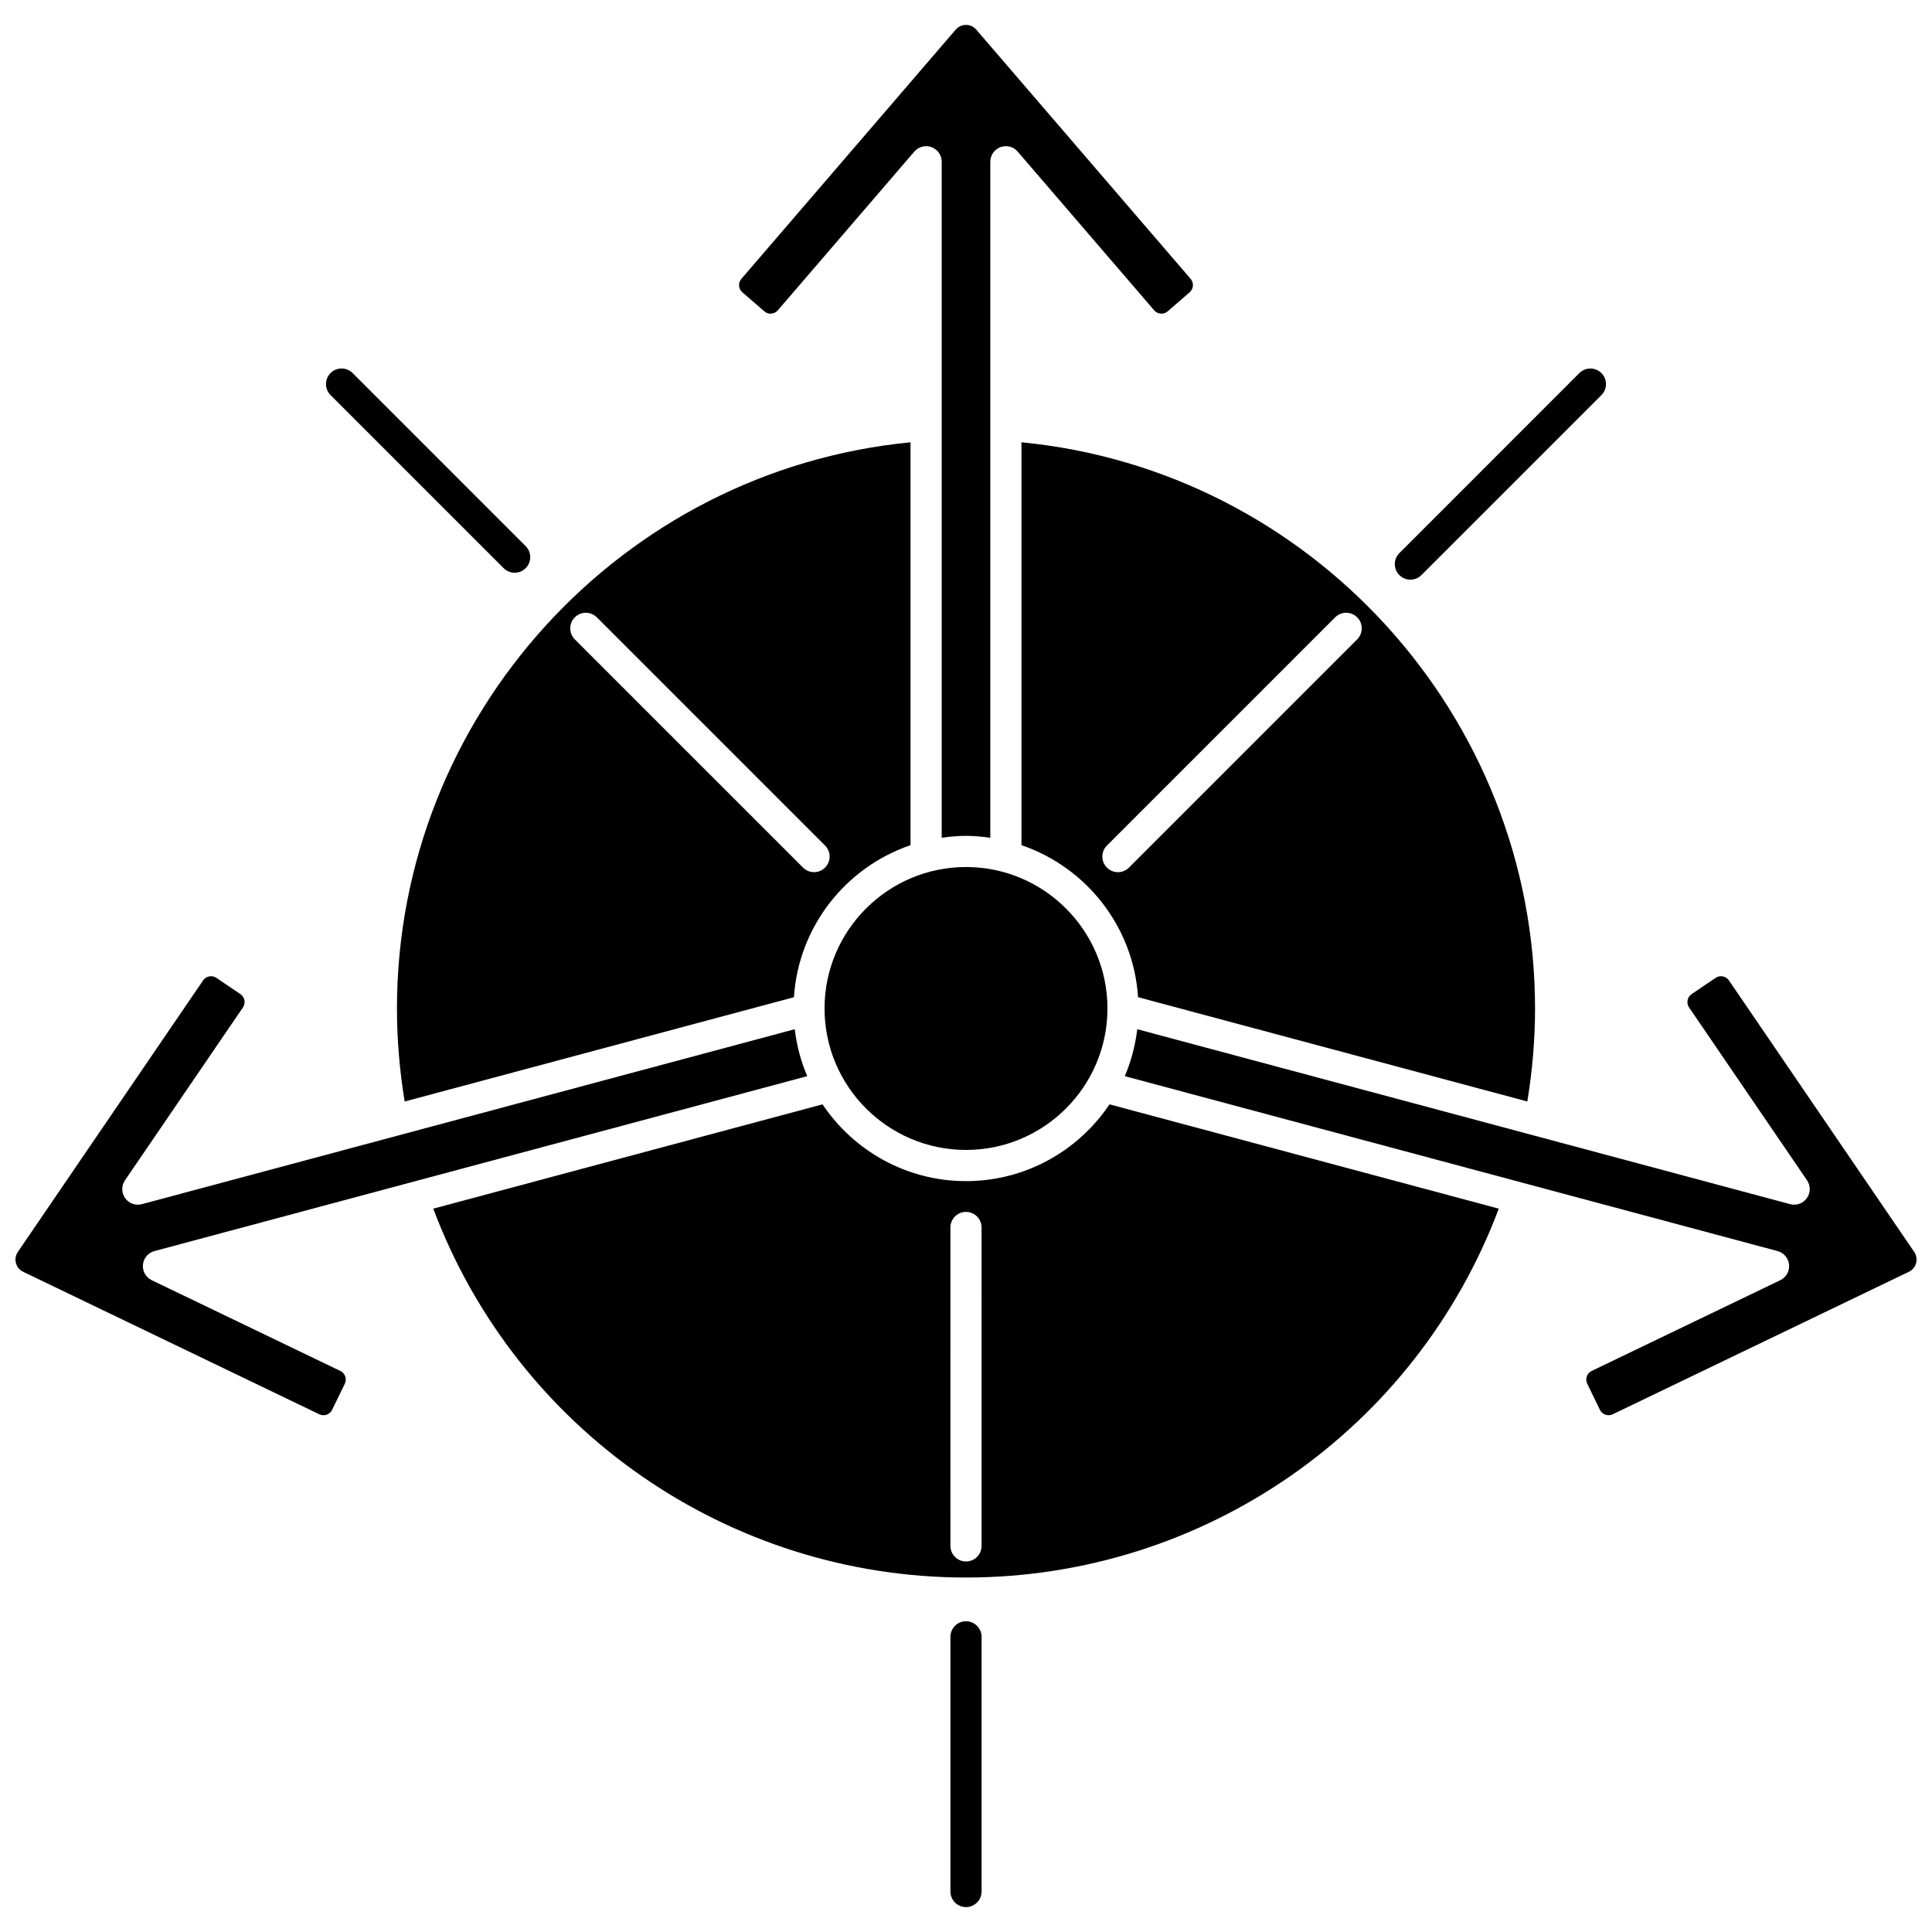<?xml version="1.0" encoding="UTF-8"?>
<!-- Uploaded to: SVG Find, www.svgrepo.com, Generator: SVG Find Mixer Tools -->
<svg width="800px" height="800px" version="1.1" viewBox="144 144 512 512" xmlns="http://www.w3.org/2000/svg">
 <defs>
  <clipPath id="b">
   <path d="m148.09 402h209.91v118h-209.91z"/>
  </clipPath>
  <clipPath id="a">
   <path d="m442 402h209.9v118h-209.9z"/>
  </clipPath>
 </defs>
 <g clip-path="url(#b)">
  <path d="m234.19 507.31-49.988-24.047c-1.559-0.75-2.481-2.387-2.32-4.109 0.16-1.719 1.375-3.16 3.043-3.606l173-46.355c-1.668-3.898-2.785-8.082-3.309-12.441l-173.02 46.363c-1.672 0.445-3.441-0.191-4.434-1.598-1-1.406-1.016-3.293-0.047-4.715l31.266-45.82c0.383-0.562 0.52-1.234 0.395-1.898-0.129-0.668-0.508-1.242-1.07-1.629l-6.367-4.312c-1.156-0.781-2.731-0.48-3.516 0.672l-49.098 71.961c-0.809 1.184-0.66 2.359-0.504 2.953s0.621 1.68 1.906 2.305l78.504 37.773c1.254 0.594 2.766 0.074 3.379-1.176l3.363-6.922c0.297-0.609 0.34-1.297 0.117-1.941-0.227-0.641-0.688-1.16-1.297-1.457z"/>
 </g>
 <path d="m414.7 367.98c17.121 5.832 29.676 21.52 30.898 40.285l103.16 27.641c1.328-8.105 2.043-16.371 2.043-24.645 0-77.578-59.438-142.62-136.1-150.05zm22.645 0.102 60.48-60.48c1.613-1.613 4.223-1.613 5.84 0 1.613 1.613 1.613 4.223 0 5.84l-60.48 60.48c-0.805 0.805-1.863 1.211-2.918 1.211-1.059 0-2.113-0.406-2.918-1.211-1.617-1.613-1.617-4.227-0.004-5.84z"/>
 <path d="m251.24 435.91 103.16-27.641c1.223-18.766 13.777-34.453 30.898-40.285v-106.77c-76.668 7.43-136.1 72.473-136.1 150.05 0 8.273 0.715 16.535 2.043 24.648zm45.09-128.31c1.613-1.613 4.223-1.613 5.84 0l60.48 60.48c1.613 1.613 1.613 4.223 0 5.84-0.805 0.805-1.863 1.211-2.918 1.211-1.059 0-2.113-0.406-2.918-1.211l-60.484-60.48c-1.613-1.613-1.613-4.227 0-5.84z"/>
 <path d="m346.55 226.5c0.512 0.445 1.16 0.691 1.848 0.609 0.676-0.051 1.293-0.359 1.734-0.871l36.172-42.062c1.125-1.312 2.953-1.781 4.566-1.18 1.617 0.602 2.691 2.148 2.691 3.875v179.15c2.109-0.297 4.246-0.508 6.438-0.508s4.328 0.207 6.438 0.508v-179.15c0-1.727 1.074-3.269 2.691-3.875 1.613-0.598 3.441-0.133 4.566 1.18l36.172 42.062c0.441 0.516 1.059 0.824 1.734 0.871 0.684 0.074 1.332-0.164 1.848-0.609l5.816-5.039c1.055-0.914 1.168-2.512 0.262-3.562l-56.812-66.051c-0.934-1.086-2.106-1.25-2.719-1.25-0.617 0-1.789 0.164-2.723 1.25l-56.801 66.051c-0.91 1.059-0.793 2.656 0.262 3.566z"/>
 <path d="m400 373.77c-20.668 0-37.488 16.816-37.488 37.488s16.816 37.488 37.488 37.488 37.488-16.816 37.488-37.488c0-20.676-16.82-37.488-37.488-37.488z"/>
 <g clip-path="url(#a)">
  <path d="m651.28 475.77-49.102-71.961c-0.777-1.145-2.359-1.445-3.516-0.668l-6.367 4.312c-0.562 0.379-0.941 0.957-1.07 1.629-0.129 0.664 0.012 1.344 0.395 1.898l31.266 45.82c0.969 1.426 0.953 3.309-0.047 4.715-0.996 1.406-2.754 2.047-4.434 1.598l-173.02-46.359c-0.523 4.359-1.641 8.543-3.309 12.441l173 46.355c1.668 0.445 2.883 1.887 3.043 3.606 0.16 1.723-0.766 3.356-2.32 4.109l-49.988 24.047c-0.609 0.293-1.07 0.809-1.293 1.453-0.223 0.641-0.184 1.328 0.117 1.941l3.363 6.922c0.605 1.254 2.125 1.777 3.379 1.176l78.5-37.77c1.293-0.625 1.75-1.711 1.91-2.305 0.16-0.598 0.301-1.777-0.508-2.961z"/>
 </g>
 <path d="m400 457.01c-15.832 0-29.805-8.09-38.02-20.348l-103.16 27.645c22.02 58.648 78.188 97.754 141.18 97.754 62.992 0 119.16-39.105 141.19-97.754l-103.16-27.645c-8.223 12.258-22.191 20.348-38.023 20.348zm4.129 96.668c0 2.281-1.852 4.129-4.129 4.129-2.281 0-4.129-1.852-4.129-4.129l-0.004-84.383c0-2.281 1.852-4.129 4.129-4.129 2.281 0 4.129 1.852 4.129 4.129z"/>
 <path d="m400 573.65c-2.281 0-4.129 1.852-4.129 4.129v67.492c0 2.281 1.852 4.129 4.129 4.129 2.281 0 4.129-1.852 4.129-4.129v-67.492c0-2.281-1.852-4.129-4.129-4.129z"/>
 <path d="m517.77 297.62c1.059 0 2.113-0.406 2.918-1.211l47.699-47.699c1.613-1.613 1.613-4.223 0-5.84-1.613-1.613-4.223-1.613-5.84 0l-47.695 47.703c-1.613 1.613-1.613 4.223 0 5.84 0.805 0.805 1.863 1.207 2.918 1.207z"/>
 <path d="m277.47 294.57c0.805 0.805 1.863 1.211 2.918 1.211 1.059 0 2.113-0.406 2.918-1.211 1.613-1.613 1.613-4.223 0-5.84l-45.863-45.867c-1.613-1.613-4.223-1.613-5.84 0-1.613 1.613-1.613 4.223 0 5.84z"/>
</svg>